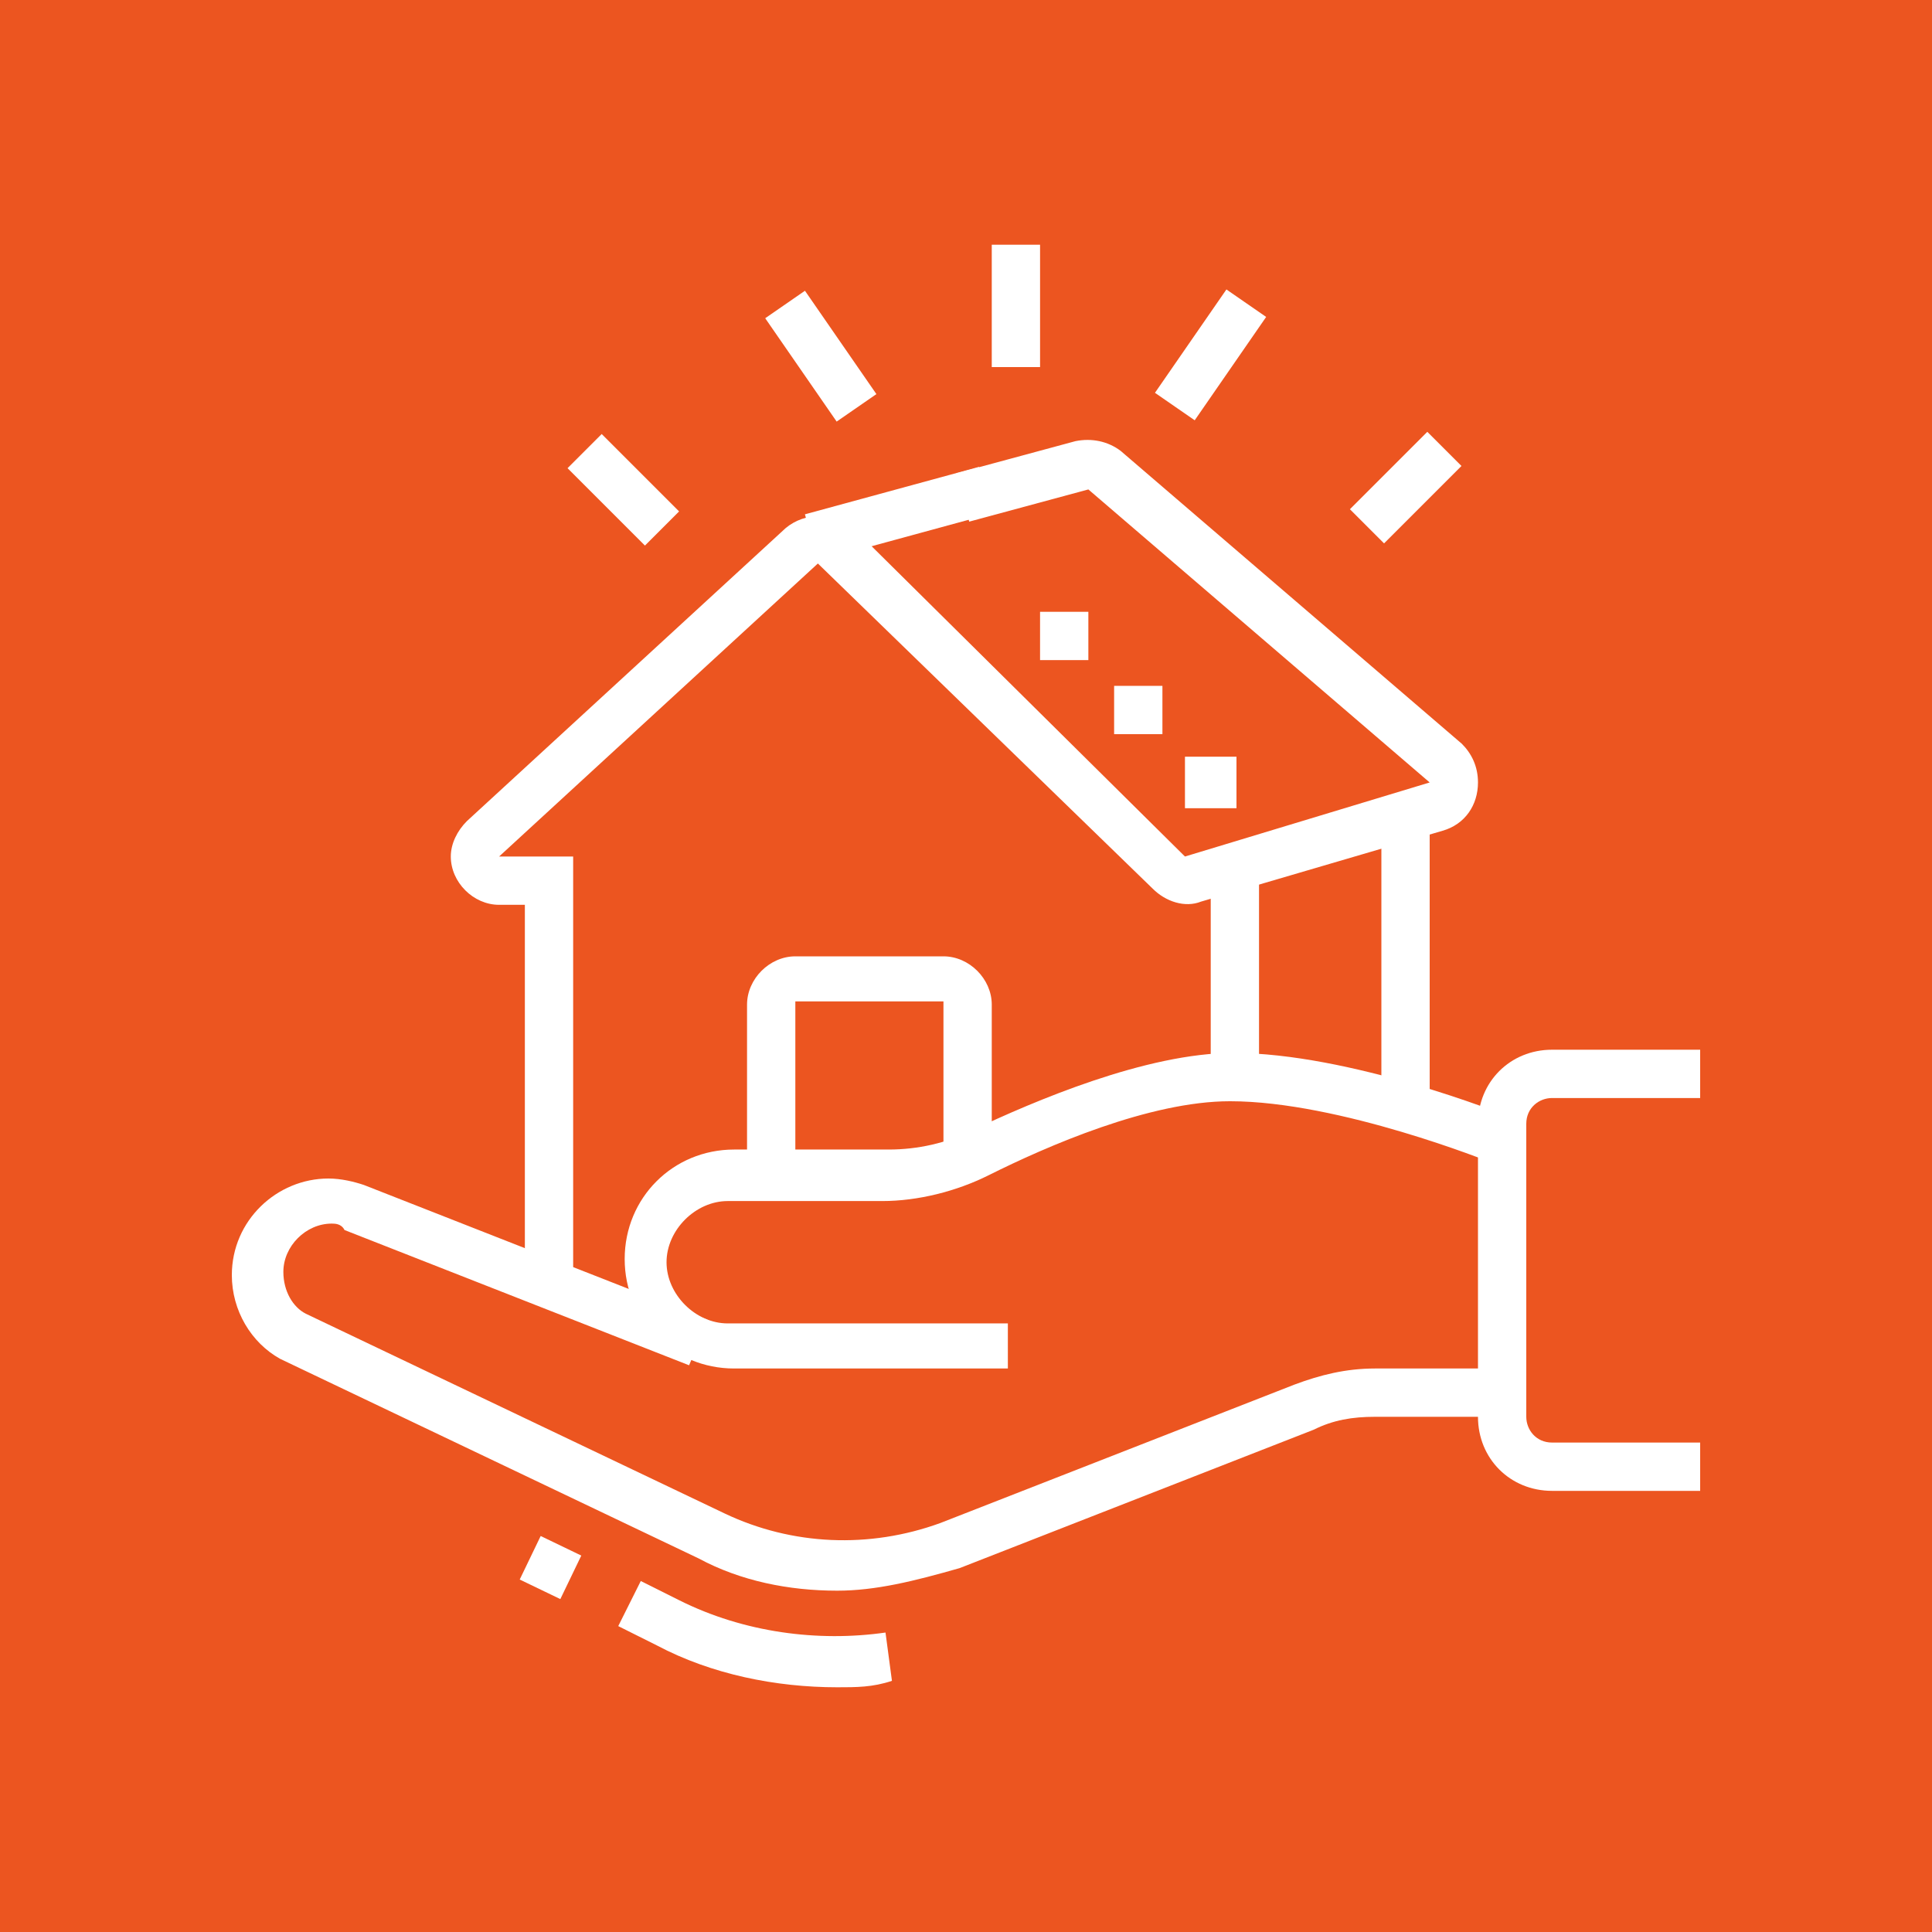 <?xml version="1.0" encoding="utf-8"?>
<!-- Generator: Adobe Illustrator 24.1.0, SVG Export Plug-In . SVG Version: 6.00 Build 0)  -->
<svg version="1.1" id="Layer_1" xmlns="http://www.w3.org/2000/svg" xmlns:xlink="http://www.w3.org/1999/xlink" x="0px" y="0px"
	 width="60px" height="60px" viewBox="0 0 60 60" style="enable-background:new 0 0 60 60;" xml:space="preserve">
<style type="text/css">
	.st0{fill:#EC5520;}
	.st1{display:none;}
	.st2{display:inline;fill:#FFFFFF;}
	.st3{fill:#FFFFFF;}
</style>
<rect x="-9.3" y="-8.2" class="st0" width="79.3" height="79.3"/>
<g class="st1">
	<path class="st2" d="M18,43.3l-1.1-1.1l1.3-1.3c0.5-0.5,1.1-0.8,1.8-0.9c3.4-0.4,6.6-3.5,7.8-4.8c0.7-0.8,1.7-1.2,2.8-1.2h2
		c0.6,0,1.1-0.5,1.1-1.1c0-0.6-0.5-1.1-1.1-1.1h-9.5v-1.5h9.5c1.5,0,2.7,1.2,2.7,2.7c0,1.5-1.2,2.7-2.7,2.7h-2
		c-0.6,0-1.2,0.3-1.7,0.7c-1.7,1.8-5.1,4.9-8.8,5.3c-0.3,0-0.6,0.2-0.9,0.4L18,43.3z"/>
	<path class="st2" d="M12.6,37.8l-1.2-0.9l8.7-11.2c0.7-0.9,1.6-1.6,2.7-2l6.4-2.3c1.2-0.4,2.5-0.3,3.5,0.3l2.1,1.2L34,24.3L31.9,23
		c-0.7-0.4-1.5-0.5-2.2-0.2l-6.4,2.3c-0.8,0.3-1.5,0.8-2,1.5L12.6,37.8z"/>
	<path class="st2" d="M13.4,51.8l-1.1-1.1l5.2-5.2c0.2-0.2,0.3-0.5,0.3-0.8c0-0.3-0.1-0.6-0.3-0.8L11,37.4c-0.2-0.2-0.5-0.3-0.8-0.3
		h0c-0.3,0-0.6,0.1-0.8,0.3l-0.7,0.7L7.7,37l0.7-0.7c0.5-0.5,1.1-0.8,1.8-0.8h0c0.7,0,1.4,0.3,1.8,0.8l6.5,6.5
		c0.5,0.5,0.8,1.1,0.8,1.8s-0.3,1.3-0.8,1.8L13.4,51.8z"/>
	<path class="st2" d="M29.7,42.2l-1-1.1c8.1-7.3,15.7-11.7,21.2-12.3c-1.5-2.9-5.4-7.2-6.5-8.4c-4.8,0.9-12.5,5.7-17.8,11.1
		l-1.1-1.1c4.9-5,13.2-10.7,19.1-11.6l0.4-0.1l0.3,0.3c0.3,0.3,6.3,6.6,7.5,10.2l0.3,1H51C46,30.3,38,34.7,29.7,42.2z"/>
	<path class="st2" d="M29.6,42.3L28.9,41c6.4-3.5,13-5.3,20.1-5.4c-0.1-2-0.5-3.8-1.3-5.4l1.4-0.7c1,2,1.5,4.3,1.5,6.8v0.8h-0.8
		C42.6,37.1,36,38.8,29.6,42.3z"/>
	<path class="st2" d="M44.6,44.2L44,43.8c-3.4-2.2-8.5-2.7-14.6-1.4l-0.6,0.1L28.6,42c-0.6-1.1-1.5-2.4-2.8-3.6l1.1-1.1
		c1.2,1.2,2.2,2.4,2.8,3.5c5.9-1.2,11-0.7,14.6,1.4c0.8-1,2.5-3.5,2.6-5.8l1.5,0.1c-0.2,3.6-3.2,7.1-3.4,7.3L44.6,44.2z"/>
	<polygon class="st2" points="52.8,18.1 51.3,18.1 51.3,19.6 52.8,19.6 52.8,18.1 	"/>
	<polygon class="st2" points="51.3,21.9 49.7,21.9 49.7,23.4 51.3,23.4 51.3,21.9 	"/>
	<polygon class="st2" points="47.5,12.8 45.9,12.8 45.9,14.3 47.5,14.3 47.5,12.8 	"/>
	<polygon class="st2" points="43.7,14.3 42.2,14.3 42.2,15.8 43.7,15.8 43.7,14.3 	"/>
	<polygon class="st2" points="51.3,14.3 49.7,14.3 49.7,15.8 51.3,15.8 51.3,14.3 	"/>
	<polygon class="st2" points="8.7,25.7 7.2,25.7 7.2,27.2 8.7,27.2 8.7,25.7 	"/>
	<polygon class="st2" points="9.5,29.5 8,29.5 8,31 9.5,31 9.5,29.5 	"/>
	<polygon class="st2" points="11.8,32.5 10.3,32.5 10.3,34.1 11.8,34.1 11.8,32.5 	"/>
	<polygon class="st2" points="9.5,21.9 8,21.9 8,23.4 9.5,23.4 9.5,21.9 	"/>
	<polygon class="st2" points="18.6,15.8 17.1,15.8 17.1,17.4 18.6,17.4 18.6,15.8 	"/>
	<polygon class="st2" points="22.4,16.6 20.9,16.6 20.9,18.1 22.4,18.1 22.4,16.6 	"/>
	<polygon class="st2" points="25.4,18.9 23.9,18.9 23.9,20.4 25.4,20.4 25.4,18.9 	"/>
	<polygon class="st2" points="14.8,16.6 13.3,16.6 13.3,18.1 14.8,18.1 14.8,16.6 	"/>
	<polygon class="st2" points="11.8,18.9 10.3,18.9 10.3,20.4 11.8,20.4 11.8,18.9 	"/>
	<polygon class="st2" points="24.7,46.2 23.2,46.2 23.2,47.7 24.7,47.7 24.7,46.2 	"/>
	<polygon class="st2" points="27.7,47.7 26.2,47.7 26.2,49.2 27.7,49.2 27.7,47.7 	"/>
	<polygon class="st2" points="30.8,48.5 29.2,48.5 29.2,50 30.8,50 30.8,48.5 	"/>
	<polygon class="st2" points="36.8,46.2 35.3,46.2 35.3,47.7 36.8,47.7 36.8,46.2 	"/>
	<polygon class="st2" points="38.4,43.2 36.8,43.2 36.8,44.7 38.4,44.7 38.4,43.2 	"/>
	<polygon class="st2" points="33.8,47.7 32.3,47.7 32.3,49.2 33.8,49.2 33.8,47.7 	"/>
	<polygon class="st2" points="23.2,43.2 21.6,43.2 21.6,44.7 23.2,44.7 23.2,43.2 	"/>
	<polygon class="st2" points="33,8.2 31.5,8.2 31.5,9.8 33,9.8 33,8.2 	"/>
	<polygon class="st2" points="36.1,9.8 34.6,9.8 34.6,11.3 36.1,11.3 36.1,9.8 	"/>
	<polygon class="st2" points="28.5,12.8 27,12.8 27,14.3 28.5,14.3 28.5,12.8 	"/>
	<polygon class="st2" points="37.6,12.8 36.1,12.8 36.1,14.3 37.6,14.3 37.6,12.8 	"/>
	<polygon class="st2" points="33,17.4 31.5,17.4 31.5,18.9 33,18.9 33,17.4 	"/>
	<polygon class="st2" points="30,15.8 28.5,15.8 28.5,17.4 30,17.4 30,15.8 	"/>
	<polygon class="st2" points="36.1,15.8 34.6,15.8 34.6,17.4 36.1,17.4 36.1,15.8 	"/>
	<polygon class="st2" points="30,9.8 28.5,9.8 28.5,11.3 30,11.3 30,9.8 	"/>
	<path class="st2" d="M38.2,32.1l-0.8-1.3c2.3-1.4,4.4-2.5,6.4-3.2c0.1-0.5,0.4-0.9,0.8-1.3c-0.4-0.5-0.8-1-1.3-1.5
		c-0.9,0.3-1.9,0.2-2.7-0.2c-2.4,1.1-5.1,2.6-7.6,4.5L32,27.9c2.7-2,5.6-3.7,8.3-4.8l0.4-0.1l0.3,0.2c0.7,0.4,1.5,0.4,2.2,0.1
		l0.5-0.3l0.4,0.4c0.8,0.9,1.5,1.8,2.1,2.6l0.5,0.6L46.1,27c-0.5,0.4-0.8,0.7-0.9,1.1l0,0.5l-0.5,0.2C42.7,29.6,40.5,30.7,38.2,32.1
		z"/>
</g>
<g>
	<path class="st3" d="M26,49.4c-1.5,0-3-0.3-4.3-1l-13-6.2c-0.9-0.5-1.5-1.5-1.5-2.6c0-1.7,1.4-3,3-3c0.4,0,0.8,0.1,1.1,0.2
		l10.7,4.2l-0.6,1.4l-10.7-4.2C10.6,38,10.4,38,10.3,38c-0.8,0-1.5,0.7-1.5,1.5c0,0.6,0.3,1.1,0.7,1.3l13,6.2c2.1,1,4.5,1.1,6.7,0.3
		l11-4.3c0.8-0.3,1.6-0.5,2.5-0.5h4.2V44h-4.2c-0.7,0-1.3,0.1-1.9,0.4l-11,4.3C28.4,49.1,27.2,49.4,26,49.4z"/>
	<rect x="16.3" y="48" transform="matrix(0.434 -0.901 0.901 0.434 -34.182 42.908)" class="st3" width="1.5" height="1.4"/>
	<path class="st3" d="M26,52.4c-1.9,0-3.9-0.4-5.6-1.3l-1.2-0.6l0.7-1.4l1.2,0.6c2,1,4.3,1.3,6.4,1l0.2,1.5
		C27.1,52.4,26.6,52.4,26,52.4z"/>
	<path class="st3" d="M52.8,46.3h-4.6c-1.3,0-2.3-1-2.3-2.3v-9.1c0-1.3,1-2.3,2.3-2.3h4.6v1.5h-4.6c-0.4,0-0.8,0.3-0.8,0.8V44
		c0,0.4,0.3,0.8,0.8,0.8h4.6V46.3z"/>
	<path class="st3" d="M31.5,42.5h-8.7c-1.9,0-3.4-1.5-3.4-3.4s1.5-3.4,3.4-3.4h4.8c0.9,0,1.8-0.2,2.6-0.6c1.9-0.9,5.4-2.4,8.1-2.4
		c3.6,0,8.4,1.9,8.6,2l-0.6,1.4c0,0-4.7-1.9-8.1-1.9c-2.5,0-5.7,1.4-7.5,2.3c-1,0.5-2.2,0.8-3.3,0.8h-4.8c-1,0-1.9,0.9-1.9,1.9
		c0,1,0.9,1.9,1.9,1.9h8.7V42.5z"/>
	<rect x="25.1" y="15.2" transform="matrix(0.965 -0.263 0.263 0.965 -3.221 7.906)" class="st3" width="5.6" height="1.5"/>
	<path class="st3" d="M17.8,39.7h-1.5V28.1h-0.8c-0.8,0-1.5-0.7-1.5-1.5c0-0.4,0.2-0.8,0.5-1.1l9.9-9.1c0.6-0.5,1.5-0.5,2.1,0
		l10.3,10.2l7.6-2.3l-10.6-9.1l-3.7,1l-0.4-1.5l3.7-1c0.5-0.1,1,0,1.4,0.3l10.6,9.1c0.3,0.3,0.5,0.7,0.5,1.2c0,0.7-0.4,1.3-1.1,1.5
		L37.3,28c-0.5,0.2-1.1,0-1.5-0.4L25.4,17.5l-9.9,9.1l2.3,0V39.7z"/>
	<rect x="42.9" y="25.3" class="st3" width="1.5" height="9"/>
	<rect x="37.6" y="26.9" class="st3" width="1.5" height="6.5"/>
	<path class="st3" d="M24.7,36.5h-1.5v-5.3c0-0.8,0.7-1.5,1.5-1.5h4.6c0.8,0,1.5,0.7,1.5,1.5V36h-1.5v-4.9h-4.6V36.5z"/>
	<polygon class="st3" points="38.4,23.5 36.8,23.5 36.8,25.1 38.4,25.1 38.4,23.5 	"/>
	<polygon class="st3" points="36.1,21.3 34.6,21.3 34.6,22.8 36.1,22.8 36.1,21.3 	"/>
	<polygon class="st3" points="33.8,19 32.3,19 32.3,20.5 33.8,20.5 33.8,19 	"/>
	<rect x="18.6" y="13.5" transform="matrix(0.707 -0.707 0.707 0.707 -5.069 18.145)" class="st3" width="1.5" height="3.4"/>
	<rect x="24.7" y="9.1" transform="matrix(0.823 -0.569 0.569 0.823 -1.742 16.448)" class="st3" width="1.5" height="3.9"/>
	<rect x="30.8" y="7.6" class="st3" width="1.5" height="3.8"/>
	<rect x="42" y="14.4" transform="matrix(0.707 -0.707 0.707 0.707 2.048 35.328)" class="st3" width="3.4" height="1.5"/>
	<rect x="35.6" y="10.3" transform="matrix(0.569 -0.823 0.823 0.569 7.135 35.637)" class="st3" width="3.9" height="1.5"/>
</g>
<g class="st1">
	<rect x="12.9" y="20.2" class="st2" width="1.5" height="3.8"/>
	<rect x="12.9" y="27.1" class="st2" width="1.5" height="3.8"/>
	<rect x="15.2" y="24.8" class="st2" width="3.8" height="1.5"/>
	<rect x="8.4" y="24.8" class="st2" width="3.8" height="1.5"/>
	<polygon class="st2" points="44.8,51.4 43.3,51.4 43.3,43.8 50.9,43.8 50.9,45.3 44.8,45.3 	"/>
	<path class="st2" d="M43.7,33.1h-10c-1.4,0-2.6-1.2-2.6-2.6v-2.4c0-1.4,1.2-2.6,2.6-2.6h10c1.4,0,2.6,1.2,2.6,2.6v2.4
		C46.3,32,45.2,33.1,43.7,33.1z M33.7,27.1c-0.6,0-1.1,0.5-1.1,1.1v2.4c0,0.6,0.5,1.1,1.1,1.1h10c0.6,0,1.1-0.5,1.1-1.1v-2.4
		c0-0.6-0.5-1.1-1.1-1.1H33.7z"/>
	<path class="st2" d="M42.8,36.2h-0.5c-1.1,0-2-0.9-2-2v-1.8h1.5v1.8c0,0.3,0.2,0.5,0.5,0.5h0.5c0.3,0,0.5-0.2,0.5-0.5v-1.8h1.5v1.8
		C44.8,35.3,43.9,36.2,42.8,36.2z"/>
	<path class="st2" d="M35.2,36.2h-0.5c-1.1,0-2-0.9-2-2v-1.8h1.5v1.8c0,0.3,0.2,0.5,0.5,0.5h0.5c0.3,0,0.5-0.2,0.5-0.5v-1.8h1.5v1.8
		C37.2,35.3,36.3,36.2,35.2,36.2z"/>
	<path class="st2" d="M43.6,26.6c-0.1-0.7-0.5-2.5-0.7-3.1c0-0.1-0.2-0.2-0.4-0.2H35c-0.2,0-0.4,0.1-0.4,0.2
		c-0.2,0.6-0.6,2.4-0.7,3.1l-1.5-0.3c0-0.1,0.5-2.5,0.8-3.3c0.2-0.8,1-1.3,1.8-1.3h7.5c0.9,0,1.6,0.5,1.8,1.3
		c0.3,0.8,0.7,3.2,0.8,3.3L43.6,26.6z"/>
	<rect x="31.9" y="28.6" class="st2" width="3" height="1.5"/>
	<rect x="37.2" y="28.6" class="st2" width="3" height="1.5"/>
	<rect x="42.5" y="28.6" class="st2" width="3" height="1.5"/>
	<rect x="37.2" y="37.7" class="st2" width="9.9" height="1.5"/>
	<rect x="40.3" y="40.7" class="st2" width="8.4" height="1.5"/>
	<polygon class="st2" points="25.9,37.8 18,16 39.9,7.9 43.5,16.7 42.1,17.3 39.1,9.8 20,16.9 27.3,37.3 	"/>
	
		<rect x="27.1" y="42.2" transform="matrix(0.312 -0.95 0.95 0.312 -20.18 58.013)" class="st2" width="5.7" height="1.5"/>
	
		<rect x="30.5" y="43.3" transform="matrix(0.312 -0.95 0.95 0.312 -18.932 61.939)" class="st2" width="5.7" height="1.5"/>
	<polygon class="st2" points="44.4,52.1 25.8,52.1 25.8,44.8 27.3,44.8 27.3,50.6 43.7,50.6 50.1,44.2 50.1,20.2 27.3,20.2 
		27.3,38.9 25.8,38.9 25.8,18.7 51.6,18.7 51.6,44.8 	"/>
	<path class="st2" d="M13.5,40l-2.6-0.8c-0.6-0.2-1.1-0.8-1.1-1.4c0-0.2,0-0.3,0.1-0.5l0.5-1.5c0.2-0.8,1.1-1.2,1.9-1l2.6,0.8
		L14.5,37l-2.6-0.8l-0.5,1.5l2.6,0.8L13.5,40z"/>
	<path class="st2" d="M38,47.6h-5.2c-0.2,0-0.5-0.1-0.7-0.1l-17.8-6.1c-0.8-0.3-1.3-1-1.3-1.8c0-0.2,0.1-0.5,0.1-0.6l1-3
		c0.3-0.8,1-1.3,1.8-1.3c0.3,0,0.8,0.2,0.8,0.2l17.8,5.8c0.3,0.1,0.6,0.3,0.8,0.5l3.8,3.9c0.3,0.3,0.5,0.7,0.5,1.1
		C39.5,46.9,38.8,47.6,38,47.6z M15.8,36.2c-0.2,0-0.3,0.1-0.3,0.3l-1,3c0,0,0,0.1,0,0.2c0,0.2,0,0.2,0.3,0.4l17.8,6
		c0,0,0.2,0.1,0.3,0.1l5.2,0l-3.8-3.9c-0.1-0.1-0.1-0.1-0.2-0.1l-17.8-5.8C16,36.2,15.8,36.2,15.8,36.2z"/>
	<path class="st2" d="M24,47.7l-8.7-3c-0.9-0.3-1.6-1.2-1.6-2.2c0-1.2,0.9-2.1,2-2.3l0.2,1.5c-0.4,0-0.7,0.4-0.7,0.8
		c0,0.3,0.2,0.6,0.5,0.7l8.7,3L24,47.7z"/>
</g>
</svg>
